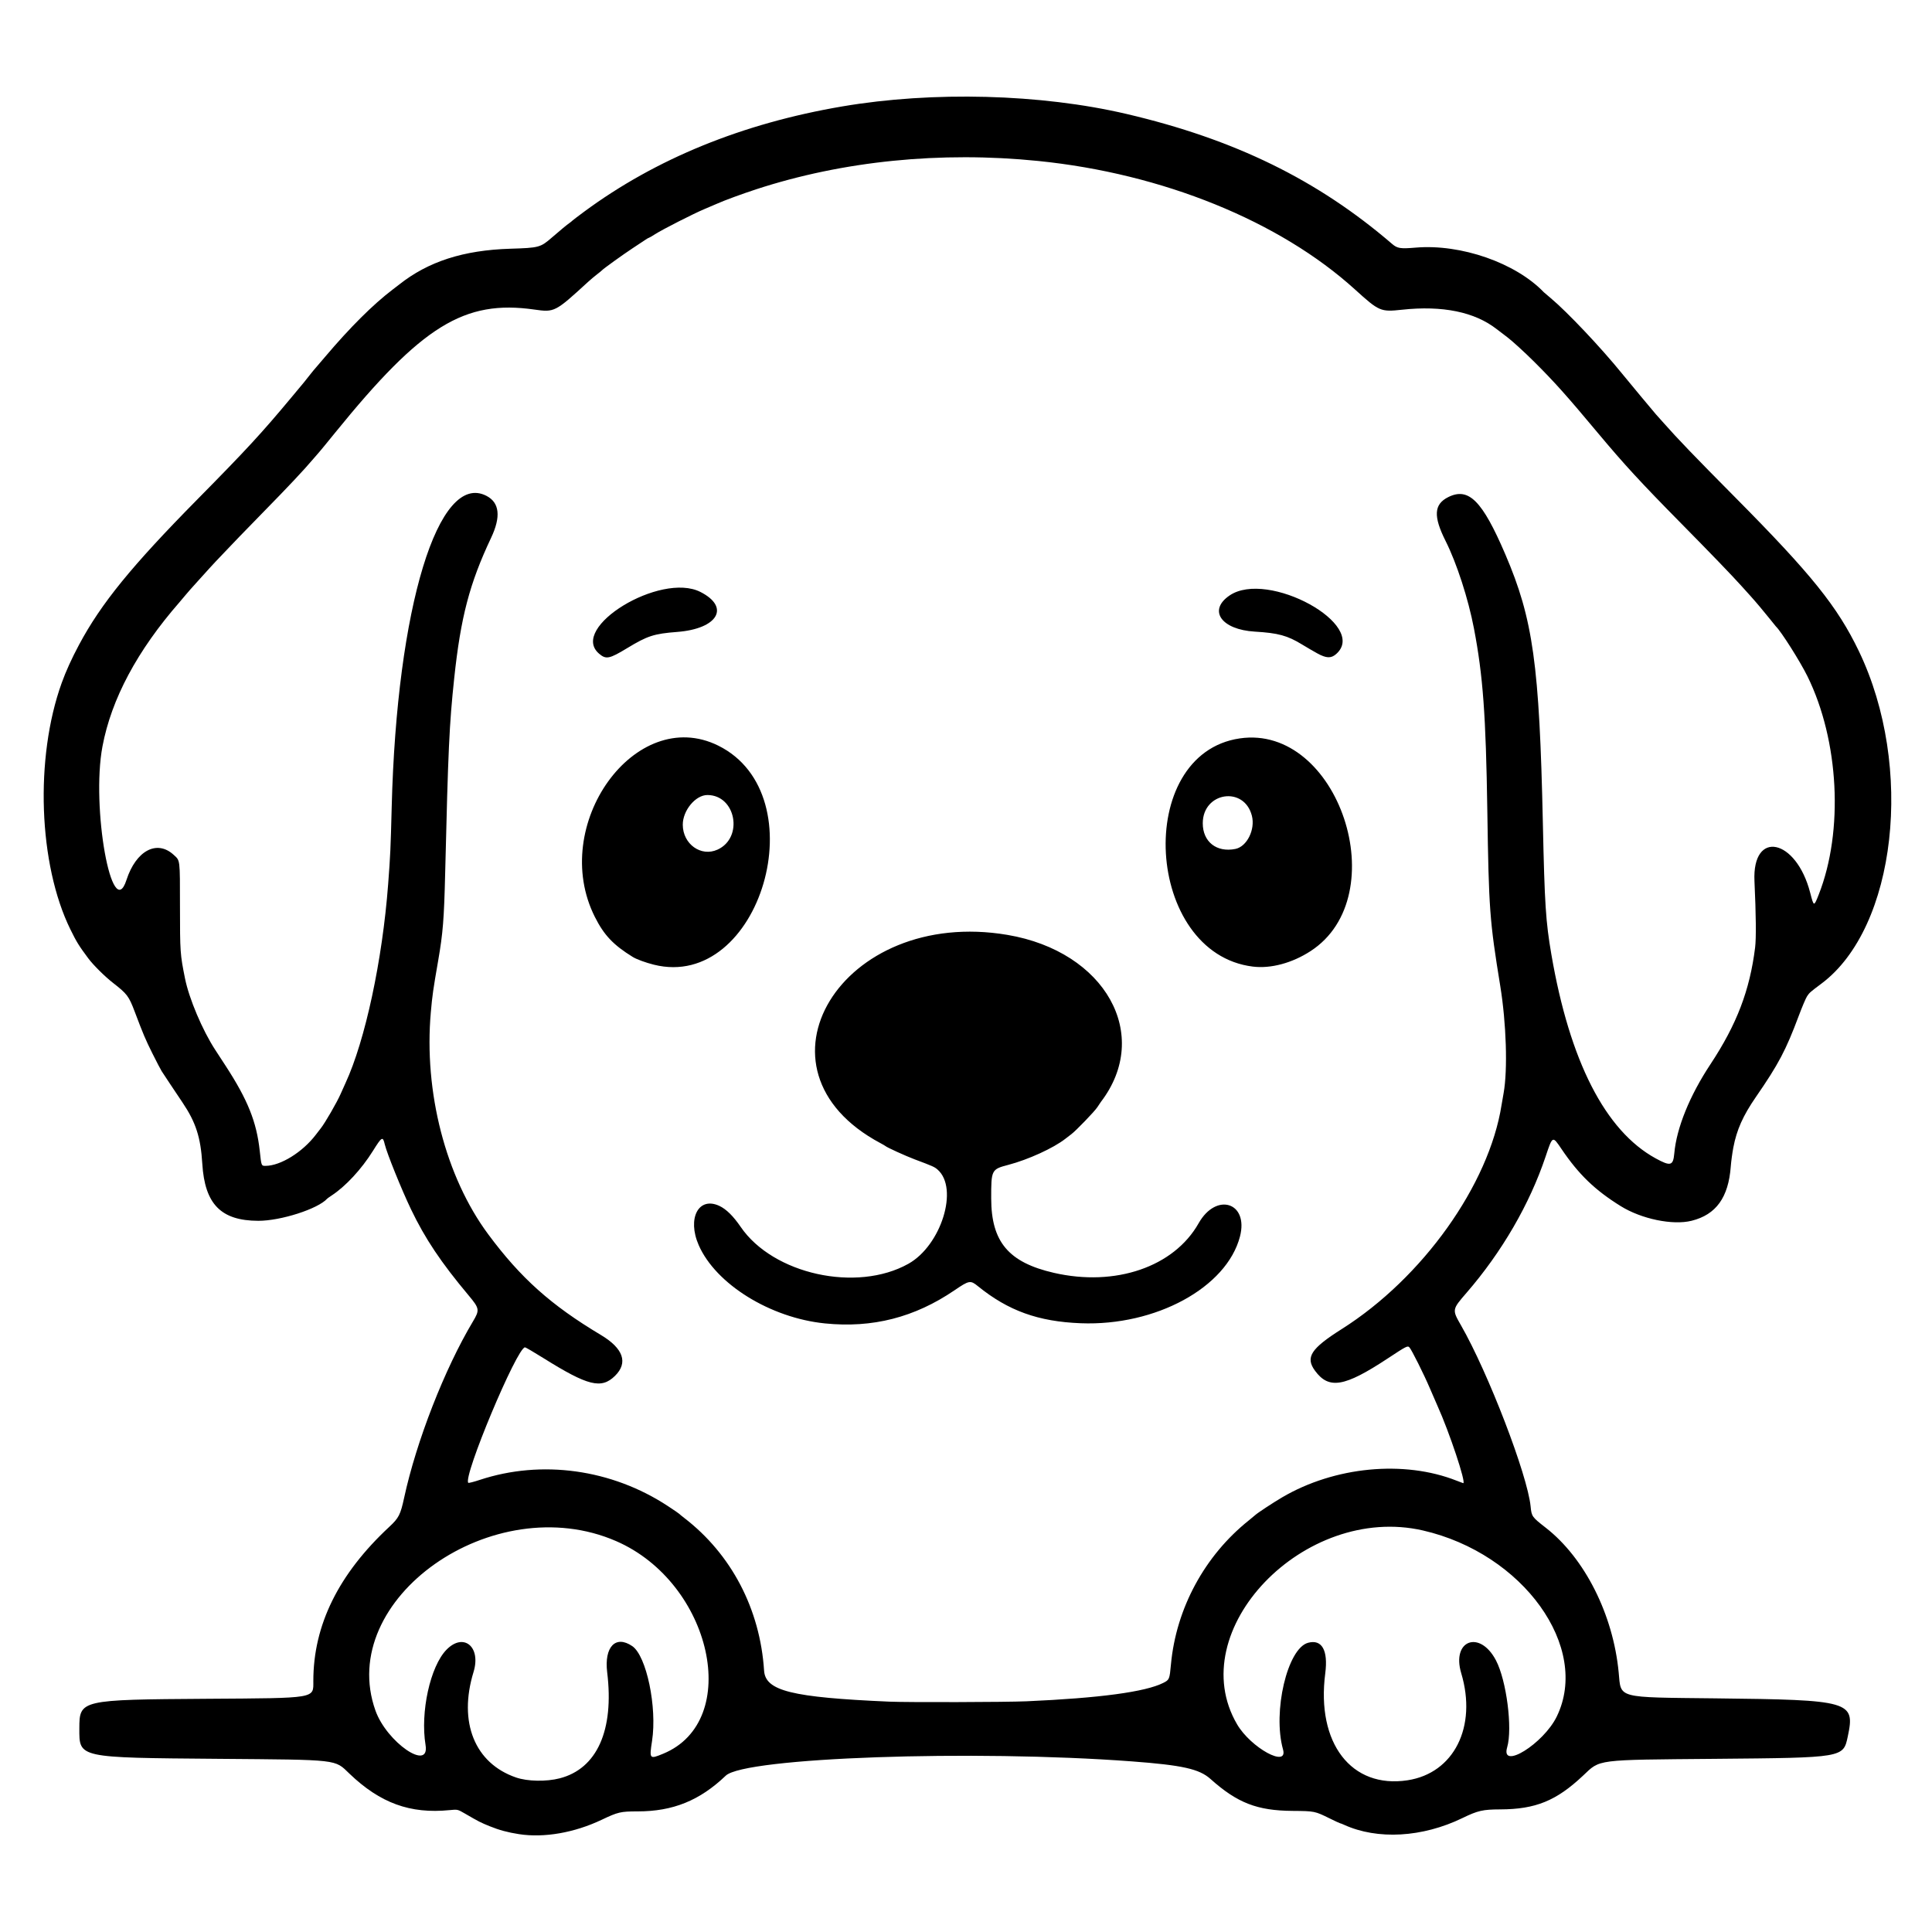 <svg xmlns="http://www.w3.org/2000/svg" width="500mm" height="500mm" viewBox="0 0 500 500" xml:space="preserve"><path d="m134.34 474.68c-2.908-0.45-5.136-1.05-7.57-2.038-2.423-0.983-2.798-1.175-6.44-3.288-1.9-1.103-1.9-1.103-3.953-0.898-10.218 1.018-17.97-1.8-25.933-9.428-3.922-3.757-2.399-3.584-33.86-3.844-36.588-0.302-36.064-0.187-36.049-7.879 0.014-7.388 0.233-7.439 33.098-7.66 28.508-0.191 27.458-0.014 27.458-4.629 0-14.439 6.516-27.652 19.664-39.878 2.454-2.281 2.888-3.133 3.838-7.523 3.163-14.625 10.476-33.365 17.792-45.597 1.792-2.997 1.728-3.387-1.132-6.8-7.133-8.516-11.24-14.656-14.882-22.248-2.448-5.104-6.26-14.541-6.795-16.824-0.503-2.144-0.739-2.011-3.078 1.733-2.937 4.702-7.052 9.145-10.66 11.511-0.565 0.37-1.084 0.738-1.155 0.817-2.364 2.646-12.021 5.752-17.835 5.737-9.647-0.025-13.846-4.298-14.491-14.747-0.425-6.892-1.667-10.733-5.139-15.893-2.157-3.206-4.816-7.202-5.378-8.084-0.27-0.423-1.356-2.506-2.414-4.629-1.765-3.543-2.382-4.999-4.529-10.689-1.55-4.109-1.973-4.673-5.645-7.529-2.106-1.638-5.119-4.626-6.396-6.342-2.458-3.303-3.026-4.222-4.641-7.508-8.264-16.821-9.236-44.365-2.25-63.77 1.101-3.057 2.581-6.313 4.507-9.914 5.716-10.686 13.583-20.344 30.696-37.689 12.623-12.793 16.553-17.055 24.254-26.304 1.587-1.905 3.077-3.696 3.313-3.978 0.236-0.283 0.829-1.033 1.32-1.668 0.49-0.635 0.954-1.212 1.029-1.282 0.076-0.071 1.458-1.687 3.072-3.593 6.457-7.622 12.343-13.484 17.451-17.379 0.782-0.596 1.537-1.175 1.678-1.287 7.535-5.978 16.632-8.913 28.794-9.29 7.437-0.23 7.788-0.325 10.746-2.894 2.103-1.827 3.923-3.329 4.574-3.778 0.295-0.204 0.595-0.446 0.665-0.538 0.071-0.092 1.456-1.149 3.079-2.348 18.578-13.725 41.025-22.882 66.85-27.271 23.429-3.982 51.351-3.243 73.522 1.944 27.992 6.55 49.465 17.055 68.743 33.629 1.384 1.19 2.124 1.306 6.144 0.969 11.707-0.983 25.859 3.952 33.15 11.558 0.071 0.074 0.879 0.763 1.796 1.533 4.311 3.615 12.929 12.732 18.367 19.429 1.649 2.031 8.65 10.448 8.824 10.608 0.076 0.071 1.005 1.11 2.064 2.309 3.571 4.046 7.975 8.626 18.477 19.214 19.73 19.893 26.462 28.265 32.006 39.809 14.368 29.915 9.686 71.51-9.68 86.003-2.958 2.214-3.136 2.37-3.739 3.291-0.327 0.499-1.285 2.755-2.131 5.013-3.365 8.991-5.224 12.511-11.118 21.06-3.334 4.835-4.955 8.469-5.833 13.071-0.269 1.411-0.566 3.606-0.66 4.876-0.597 8.056-3.804 12.503-10.154 14.081-4.886 1.214-12.95-0.455-18.332-3.794-6.656-4.129-10.872-8.196-15.32-14.777-2.341-3.463-2.297-3.484-4.109 1.924-4.135 12.34-11.312 24.711-20.471 35.285-3.754 4.334-3.76 4.366-1.449 8.391 7.05 12.279 17.237 38.774 18.031 46.894 0.254 2.603 0.344 2.728 3.924 5.52 10.094 7.871 17.448 22.475 18.872 37.479 0.643 6.771-0.792 6.388 25.035 6.674 35.019 0.388 36.189 0.724 34.257 9.843-1.175 5.543-1.003 5.514-34.39 5.81-31.202 0.276-29.588 0.07-34.134 4.353-6.913 6.512-12.282 8.699-21.424 8.73-4.508 0.015-5.801 0.31-9.745 2.226-10.396 5.05-22.033 5.71-30.712 1.742-0.445-0.203-0.88-0.37-0.968-0.37-0.087 0-1.317-0.57-2.733-1.268-3.82-1.881-3.887-1.895-9.605-1.94-9.18-0.072-14.302-2.068-21.239-8.276-2.883-2.581-7.269-3.559-20.334-4.537-41.064-3.074-100.18-0.999-105.09 3.688-6.755 6.449-13.667 9.252-22.816 9.252-4.401 0-5.065 0.155-9.31 2.173-7.055 3.353-14.91 4.72-21.374 3.719zm229.93-13.946c12.021-1.835 18.044-13.844 13.896-27.708-2.563-8.565 4.815-11.29 8.99-3.32 2.731 5.213 4.327 17.621 2.895 22.507-1.756 5.99 9.394-0.924 12.828-7.955 8.764-17.947-8.693-42.231-34.632-48.176-30.725-7.042-62.302 25.909-48.086 50.178 3.566 6.088 13.251 11.378 11.882 6.49-2.726-9.734 1.134-26.159 6.487-27.6 3.585-0.965 5.219 1.936 4.446 7.895-2.348 18.093 6.741 29.911 21.294 27.69zm-219.41-0.507c9.652-2.491 14.109-12.446 12.28-27.425-0.806-6.601 2.183-9.727 6.49-6.787 3.683 2.514 6.461 15.818 5.122 24.535-0.723 4.707-0.665 4.774 2.879 3.312 20.556-8.48 12.657-44.218-12.161-55.019-31.738-13.812-72.61 14.964-62.298 43.86 2.924 8.194 14.107 15.882 12.962 8.911-1.398-8.517 1.212-20.379 5.431-24.683 4.42-4.509 8.984-0.739 6.988 5.774-3.985 13.006 0.304 23.642 11.016 27.313 2.969 1.018 7.809 1.107 11.291 0.208zm120.76-19.931c18.984-0.836 30.816-2.428 35.444-4.769 1.569-0.793 1.622-0.922 1.978-4.786 1.336-14.485 8.729-28.15 20.164-37.274 0.706-0.563 1.443-1.176 1.64-1.362 0.575-0.545 4.594-3.191 6.957-4.581 13.575-7.981 31.544-9.705 45.15-4.331 0.909 0.359 1.688 0.653 1.732 0.653 0.812 0-3.587-13.207-6.668-20.021-0.35-0.774-1.251-2.85-2.002-4.615-1.503-3.531-4.701-9.926-5.253-10.503-0.472-0.494-0.753-0.351-5.657 2.882-11.169 7.362-15.196 8.04-18.778 3.161-2.545-3.466-1.098-5.724 6.909-10.787 20.942-13.242 38.127-37.342 41.37-58.018 0.066-0.423 0.306-1.809 0.533-3.079 1.077-6.041 0.698-18.042-0.876-27.715-2.751-16.905-2.96-19.726-3.344-45.293-0.372-24.768-1.121-34.99-3.462-47.218-1.472-7.691-4.459-16.9-7.342-22.64-3.212-6.395-3.023-9.502 0.692-11.35 5.28-2.627 8.806 0.907 14.764 14.799 7.196 16.778 8.83 28.478 9.721 69.617 0.455 21.01 0.743 25.45 2.199 33.93 4.743 27.624 13.954 45.647 26.978 52.782 3.873 2.122 4.547 1.943 4.835-1.285 0.588-6.58 3.971-14.919 9.359-23.068 6.801-10.288 10.185-19.133 11.557-30.211 0.297-2.399 0.239-8.392-0.167-17.175-0.62-13.415 10.786-11.05 14.418 2.99 0.95 3.671 0.96 3.673 2.222 0.467 6.476-16.457 5.258-39.868-2.939-56.498-1.89-3.835-6.823-11.628-8.148-12.871-0.075-0.071-0.821-0.994-1.659-2.053-1.257-1.59-3.79-4.592-4.892-5.798-0.141-0.154-1.123-1.243-2.181-2.42-2.673-2.97-7.909-8.406-15.938-16.547-10.246-10.388-14.627-15.145-21.271-23.096-8.311-9.946-11.33-13.321-16.649-18.617-2.488-2.477-5.62-5.335-6.961-6.352-1.341-1.017-2.553-1.94-2.695-2.05-5.69-4.462-14.03-6.175-24.533-5.037-5.53 0.599-5.892 0.443-12.164-5.248-19.522-17.711-49.825-30.001-81.99-33.253-25.237-2.551-50.512-0.008-73.008 7.344-3.605 1.178-8.187 2.862-10.008 3.678-0.706 0.316-2.207 0.958-3.336 1.425-2.678 1.11-10.882 5.282-12.755 6.487-0.805 0.518-1.531 0.941-1.614 0.941-0.083 0-0.464 0.214-0.846 0.475-0.382 0.261-1.908 1.271-3.39 2.243-2.467 1.619-7.65 5.354-7.955 5.733-0.071 0.088-0.648 0.558-1.283 1.046-0.635 0.487-1.674 1.363-2.31 1.946-8.498 7.797-8.665 7.883-13.866 7.141-18.158-2.588-29.107 4.174-51.551 31.842-2.175 2.682-4.024 4.934-4.107 5.004-0.084 0.071-0.784 0.879-1.557 1.796-2.35 2.789-6.597 7.309-13.009 13.844-2.708 2.76-5.468 5.595-6.133 6.301-0.666 0.706-2.434 2.557-3.931 4.114-1.496 1.557-3.182 3.35-3.747 3.984-0.565 0.634-2.023 2.247-3.24 3.584-1.218 1.337-2.54 2.836-2.94 3.33-0.399 0.494-1.135 1.367-1.635 1.94-10.94 12.529-17.628 25.049-19.936 37.323-2.954 15.712 2.493 46.026 6.211 34.565 2.466-7.603 7.871-10.49 12.206-6.52 1.714 1.57 1.635 0.929 1.642 13.388 0.007 11.802 0.044 12.339 1.304 18.616 1.048 5.223 4.514 13.411 7.82 18.477 0.875 1.341 2.079 3.188 2.675 4.106 5.759 8.86 8.037 14.542 8.85 22.069 0.42 3.892 0.403 3.85 1.506 3.846 3.872-0.013 9.566-3.541 13.003-8.056 0.42-0.551 1-1.302 1.289-1.668 1.115-1.411 4.181-6.723 5.124-8.877 0.371-0.847 0.941-2.117 1.268-2.823 5.094-11.009 9.548-31.777 11.034-51.452 0.574-7.595 0.642-9.077 0.921-20.016 1.316-51.682 12.072-86.969 24.537-80.497 3.37 1.75 3.77 5.384 1.194 10.838-5.585 11.821-7.879 20.561-9.561 36.427-1.265 11.928-1.559 18.277-2.334 50.426-0.287 11.889-0.572 15.452-1.808 22.583-1.32 7.612-1.513 8.971-1.901 13.344-1.832 20.663 3.847 42.639 14.854 57.481 8.406 11.335 16.246 18.342 29.155 26.058 5.832 3.486 7.109 7.194 3.645 10.59-3.532 3.462-6.991 2.603-18.503-4.598-2.456-1.536-4.606-2.793-4.777-2.793-2.065 0-16.133 33.604-14.677 35.059 0.095 0.095 1.417-0.238 2.937-0.742 16.034-5.308 34.165-2.794 48.699 6.751 1.553 1.02 2.881 1.928 2.951 2.019 0.071 0.091 0.648 0.565 1.283 1.053 12.215 9.388 19.644 23.584 20.679 39.517 0.342 5.257 7.108 6.934 32.441 8.04 4.677 0.204 30.211 0.137 35.438-0.093zm-52.119-97.796c-14.146-1.428-28.248-10.166-32.669-20.242-3.05-6.951-0.038-12.689 5.339-10.171 1.777 0.832 3.597 2.624 5.516 5.43 8.391 12.27 30.035 17.035 43.399 9.555 8.51-4.763 13.093-19.517 7.57-24.371-0.802-0.704-1.193-0.88-5.931-2.656-2.302-0.863-7.243-3.112-7.57-3.446-0.071-0.072-0.648-0.408-1.283-0.746-35.803-19.071-10.145-61.178 32.847-53.904 25.359 4.29 37.442 25.884 24.19 43.228-0.108 0.141-0.531 0.771-0.94 1.399-0.691 1.061-5.537 6.086-6.699 6.946-0.283 0.209-0.98 0.746-1.55 1.193-3.063 2.404-9.628 5.404-14.786 6.757-4.357 1.143-4.426 1.279-4.412 8.725 0.021 11.205 4.498 16.513 16.202 19.21 15.921 3.668 31.093-1.524 37.479-12.827 4.579-8.104 13-5.397 10.698 3.44-3.435 13.186-21.798 23.189-41.192 22.437-11.011-0.427-18.783-3.229-26.634-9.601-1.934-1.57-2.253-1.513-6.054 1.074-10.327 7.029-21.216 9.813-33.52 8.571zm110.73-92.346c-27.964-3.455-30.909-55.03-3.372-59.057 25.534-3.733 40.339 40.762 18.317 55.049-4.783 3.103-10.297 4.582-14.945 4.007zm-4.513-30.449c2.988-0.598 5.185-5.017 4.269-8.589-1.996-7.792-12.711-6.147-12.711 1.952 0 4.795 3.581 7.61 8.442 6.638zm-150.49 29.959c-2.109-0.525-4.478-1.391-5.461-1.998-5.034-3.104-7.434-5.637-9.808-10.348-11.975-23.762 10.464-54.956 31.909-44.358 25.834 12.766 10.928 63.56-16.639 56.704zm16.459-29.777c6.808-3.092 4.764-14.134-2.617-14.134-3.07 0-6.381 4.003-6.367 7.699 0.019 5.003 4.721 8.371 8.984 6.435zm-30.649-50.717c-7.86-6.728 15.904-21.204 26.225-15.975 7.774 3.938 4.527 9.534-6.004 10.349-6.024 0.466-7.68 1.002-12.938 4.19-4.64 2.814-5.48 2.979-7.283 1.437zm185.87-0.081c-0.988-0.543-2.763-1.577-3.945-2.299-3.793-2.317-6.174-2.965-12.222-3.325-8.682-0.517-12.173-5.511-6.536-9.35 9.894-6.738 36.112 7.672 27.583 15.16-1.308 1.149-2.535 1.102-4.88-0.186z" stroke-width=".97"></path></svg>
